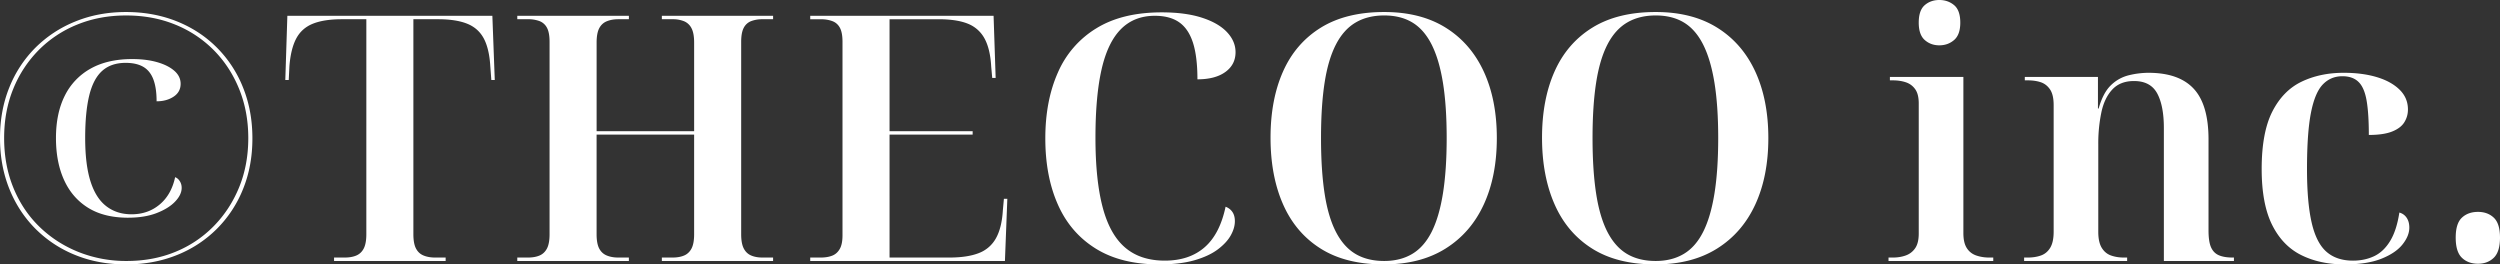 <svg xmlns="http://www.w3.org/2000/svg" viewBox="0 0 174.729 18.48"><rect x="0" y="0" width="174.729" height="18.48" fill="#333333" stroke="none"/><g fill="#fff" stroke-width="0"><path d="M8.809 18.48c-1.28 0-2.456-.215-3.528-.648a8.294 8.294 0 01-2.797-1.836c-.79-.792-1.404-1.727-1.836-2.808S0 10.928 0 9.648.217 7.192.648 6.12a8.25 8.25 0 011.825-2.784A8.38 8.38 0 015.269 1.5c1.08-.44 2.26-.66 3.54-.66 1.279 0 2.46.217 3.54.648s2.016 1.044 2.807 1.836a8.239 8.239 0 011.836 2.808c.433 1.08.649 2.26.649 3.54 0 1.28-.216 2.457-.649 3.528a8.265 8.265 0 01-1.836 2.796 8.244 8.244 0 01-2.807 1.836c-1.08.433-2.261.648-3.54.648zm.047-.24c1.232 0 2.365-.212 3.396-.636a7.937 7.937 0 002.688-1.8c.76-.776 1.353-1.684 1.777-2.724s.636-2.184.636-3.432c0-1.232-.212-2.372-.636-3.42S15.7 4.273 14.94 3.505a8.008 8.008 0 00-2.7-1.788c-1.04-.423-2.183-.636-3.431-.636-1.233 0-2.369.213-3.409.636a8.014 8.014 0 00-2.699 1.788A8.226 8.226 0 00.925 6.216C.5 7.256.289 8.4.289 9.648c0 1.264.216 2.424.648 3.48.432 1.057 1.04 1.965 1.824 2.725s1.696 1.347 2.735 1.763a8.968 8.968 0 003.36.624zm.097-3.024c-1.121 0-2.053-.232-2.797-.695s-1.303-1.113-1.68-1.945-.564-1.807-.564-2.928c0-1.152.205-2.135.613-2.952a4.382 4.382 0 011.8-1.896c.792-.447 1.764-.672 2.915-.672.656 0 1.237.072 1.74.216.504.144.905.344 1.2.6s.445.56.445.912c0 .384-.164.684-.492.9-.328.217-.725.324-1.188.324 0-.624-.076-1.136-.228-1.536-.153-.4-.389-.691-.708-.876-.32-.184-.729-.275-1.224-.275-.672 0-1.217.183-1.633.551s-.72.94-.912 1.716c-.191.777-.287 1.773-.287 2.988 0 1.233.123 2.24.371 3.024.248.784.616 1.364 1.105 1.74.487.376 1.075.565 1.764.565.768 0 1.424-.229 1.967-.685.545-.456.904-1.092 1.08-1.908.13.049.237.14.324.276s.133.292.133.468c0 .32-.152.64-.457.96-.303.32-.736.588-1.295.805-.56.215-1.224.323-1.992.323zM23.348 18.24V18h.744c.32 0 .592-.048.816-.144.223-.096.396-.26.516-.492.119-.231.18-.564.18-.996V1.344h-1.705c-.832 0-1.508.104-2.028.312s-.908.552-1.164 1.032c-.256.48-.416 1.128-.48 1.944l-.047.96h-.24l.144-4.488h14.328l.168 4.488h-.24l-.072-.96c-.048-.816-.2-1.464-.456-1.944-.257-.48-.644-.824-1.165-1.032s-1.196-.312-2.028-.312h-1.727v15.024c0 .432.06.765.18.996.12.233.295.396.528.492.231.096.5.144.803.144h.744v.24h-7.8zM36.154 18.24V18h.744c.32 0 .591-.048.816-.144.224-.096.395-.26.516-.492.12-.231.18-.564.18-.996V2.928c0-.432-.06-.76-.18-.984a.987.987 0 00-.516-.467 2.239 2.239 0 00-.816-.133h-.744v-.24h7.8v.24h-.744c-.304 0-.572.049-.804.144-.232.096-.408.26-.528.492-.12.232-.18.564-.18.997v6.191h6.816V2.977c0-.433-.06-.765-.18-.997a1.03 1.03 0 00-.516-.492 2.077 2.077 0 00-.816-.144h-.744v-.24h7.775v.24h-.744a2.16 2.16 0 00-.791.133.975.975 0 00-.516.467c-.12.225-.18.552-.18.985v13.44c0 .43.06.764.18.995.12.233.291.396.516.492.224.096.488.144.791.144h.744v.24h-7.775V18h.744c.32 0 .592-.048.816-.144.223-.096.396-.26.516-.492.12-.231.18-.564.18-.996v-6.96h-6.817v6.96c0 .432.06.765.18.996.121.233.297.396.53.492.23.096.5.144.803.144h.743v.24h-7.799zM56.628 18.24V18h.744c.304 0 .567-.044.792-.132.224-.088.4-.244.527-.468.13-.223.193-.544.193-.96V2.93c0-.433-.06-.76-.18-.985-.12-.223-.296-.38-.528-.467s-.5-.133-.804-.133h-.744v-.24h12.815l.145 4.344h-.24l-.073-.816c-.046-.816-.203-1.464-.466-1.944a2.263 2.263 0 00-1.164-1.032c-.513-.208-1.194-.312-2.041-.312h-3.432v7.824h5.808v.24h-5.808V18h4.176c.847 0 1.536-.104 2.064-.312a2.292 2.292 0 001.2-1.043c.272-.489.432-1.141.48-1.957l.072-.792h.24l-.168 4.344H56.628zM81.026 18.48c-1.776 0-3.256-.368-4.44-1.104-1.184-.735-2.068-1.764-2.651-3.084-.585-1.32-.876-2.86-.876-4.62 0-1.743.29-3.276.876-4.596a6.749 6.749 0 012.688-3.096c1.207-.744 2.73-1.116 4.571-1.116 1.105 0 2.04.124 2.808.372.769.248 1.352.584 1.752 1.008s.6.893.6 1.404c0 .577-.236 1.037-.708 1.38-.472.344-1.125.516-1.956.516 0-1.056-.104-1.907-.311-2.556-.21-.648-.528-1.124-.961-1.427-.432-.304-1-.457-1.703-.457-.961 0-1.748.308-2.364.924s-1.069 1.552-1.357 2.808c-.287 1.257-.431 2.852-.431 4.788 0 1.968.167 3.588.503 4.86.336 1.272.86 2.212 1.573 2.82.71.608 1.634.912 2.771.912s2.06-.308 2.772-.924c.713-.615 1.205-1.563 1.476-2.844.208.08.368.204.48.372.112.168.169.38.169.636 0 .32-.096.652-.288.996-.193.345-.497.672-.913.985-.417.311-.96.563-1.631.755-.672.192-1.489.288-2.449.288zM96.72 18.48c-1.777 0-3.248-.368-4.415-1.104-1.17-.735-2.045-1.768-2.63-3.096S88.8 11.4 88.8 9.624c0-1.775.292-3.32.876-4.632.584-1.311 1.465-2.332 2.64-3.06C93.492 1.205 94.968.84 96.744.84c1.695 0 3.128.364 4.296 1.093 1.167.727 2.056 1.752 2.664 3.07.609 1.321.912 2.87.912 4.645 0 1.776-.303 3.325-.912 4.644-.608 1.32-1.5 2.349-2.677 3.084-1.175.736-2.611 1.104-4.306 1.104zm.024-.24c.752 0 1.404-.164 1.956-.492.552-.327 1.003-.84 1.357-1.536.351-.695.615-1.588.79-2.676s.264-2.384.264-3.888-.088-2.795-.263-3.876-.44-1.967-.791-2.664c-.354-.696-.801-1.208-1.345-1.536s-1.2-.492-1.968-.492-1.432.164-1.992.492-1.02.84-1.38 1.536-.624 1.584-.792 2.664-.252 2.373-.252 3.876.084 2.8.252 3.888.432 1.98.792 2.676c.36.696.815 1.209 1.368 1.536.552.328 1.22.492 2.004.492zM115.696 18.48c-1.776 0-3.249-.368-4.416-1.104-1.169-.735-2.044-1.768-2.628-3.096s-.877-2.88-.877-4.656c0-1.775.293-3.32.877-4.632.584-1.311 1.464-2.332 2.64-3.06 1.177-.728 2.651-1.092 4.429-1.092 1.695 0 3.127.364 4.295 1.093 1.168.727 2.056 1.752 2.664 3.07.608 1.321.912 2.87.912 4.645 0 1.776-.304 3.325-.912 4.644-.608 1.32-1.5 2.349-2.676 3.084-1.176.736-2.612 1.104-4.308 1.104zm.025-.24c.752 0 1.403-.164 1.955-.492.553-.327 1.004-.84 1.356-1.536.352-.695.616-1.588.792-2.676s.264-2.384.264-3.888-.088-2.795-.264-3.876-.44-1.967-.792-2.664c-.352-.696-.8-1.208-1.344-1.536-.543-.328-1.2-.492-1.967-.492-.769 0-1.433.164-1.992.492-.561.328-1.021.84-1.381 1.536-.36.697-.623 1.584-.791 2.664s-.252 2.373-.252 3.876.084 2.8.252 3.888.431 1.98.79 2.676c.361.696.817 1.209 1.369 1.536.552.328 1.22.492 2.005.492zM131.992 18.24V18h.312c.319 0 .616-.048.887-.144.272-.096.493-.264.66-.503.169-.24.253-.584.253-1.033V7.225c0-.433-.084-.765-.252-.996-.168-.233-.39-.393-.66-.481s-.569-.132-.888-.132h-.216v-.24h5.136v10.92c0 .448.08.797.24 1.044.159.249.38.42.659.516.28.096.58.144.9.144h.289v.24h-7.32zm3.551-15.072c-.4 0-.74-.123-1.02-.372-.279-.247-.42-.651-.42-1.212 0-.576.141-.983.42-1.224s.62-.36 1.02-.36.744.12 1.033.36c.287.24.432.648.432 1.224 0 .56-.145.965-.432 1.212-.289.249-.633.372-1.033.372zM141.469 18.24V18h.263c.336 0 .641-.048.913-.144.271-.096.488-.276.648-.54.16-.264.24-.635.24-1.116V7.344c0-.48-.084-.844-.252-1.092s-.385-.416-.648-.504-.565-.132-.9-.132h-.216v-.24h5.112v2.208h.048c.208-.735.495-1.28.864-1.632a2.7 2.7 0 011.26-.696 5.906 5.906 0 011.355-.168c1.424 0 2.48.372 3.168 1.116.689.744 1.033 1.924 1.033 3.54v6.36c0 .528.06.924.18 1.188.12.265.304.448.552.552.248.104.563.156.948.156h.096v.24h-4.897V8.952c0-1.04-.155-1.848-.466-2.424-.313-.576-.853-.864-1.622-.864-.64 0-1.143.196-1.511.588-.368.393-.624.924-.768 1.597a10.632 10.632 0 00-.217 2.231v6.12c0 .48.08.852.24 1.116.16.264.377.444.649.54.272.096.567.144.888.144h.24v.24h-7.2zM163.88 18.48c-1.151 0-2.164-.215-3.036-.648-.872-.432-1.552-1.136-2.04-2.111-.488-.977-.732-2.28-.732-3.912 0-1.697.248-3.033.744-4.01.497-.975 1.176-1.67 2.04-2.087.865-.416 1.848-.624 2.953-.624.863 0 1.63.1 2.302.3s1.203.492 1.596.877c.393.383.588.847.588 1.391 0 .32-.084.616-.252.888-.168.272-.451.488-.852.648s-.943.24-1.63.24c0-1.008-.053-1.812-.157-2.411-.105-.601-.293-1.033-.564-1.296-.272-.265-.649-.397-1.128-.397-.544 0-1 .193-1.368.576s-.645 1.044-.828 1.98c-.184.936-.276 2.244-.276 3.925 0 1.551.108 2.8.324 3.743.216.944.56 1.625 1.032 2.04.472.417 1.092.624 1.86.624.544 0 1.036-.104 1.476-.312s.812-.56 1.115-1.055c.305-.496.52-1.16.648-1.993a.877.877 0 01.516.373c.121.183.18.412.18.683 0 .384-.159.776-.479 1.176-.32.4-.812.732-1.476.996-.665.265-1.516.396-2.556.396zM173.191 18.433c-.462 0-.84-.141-1.127-.42-.289-.28-.431-.748-.431-1.405s.142-1.12.431-1.392c.288-.272.665-.407 1.127-.407.45 0 .817.135 1.106.407.287.272.432.736.432 1.392s-.145 1.124-.432 1.405c-.29.279-.656.42-1.106.42z"/></g></svg>
